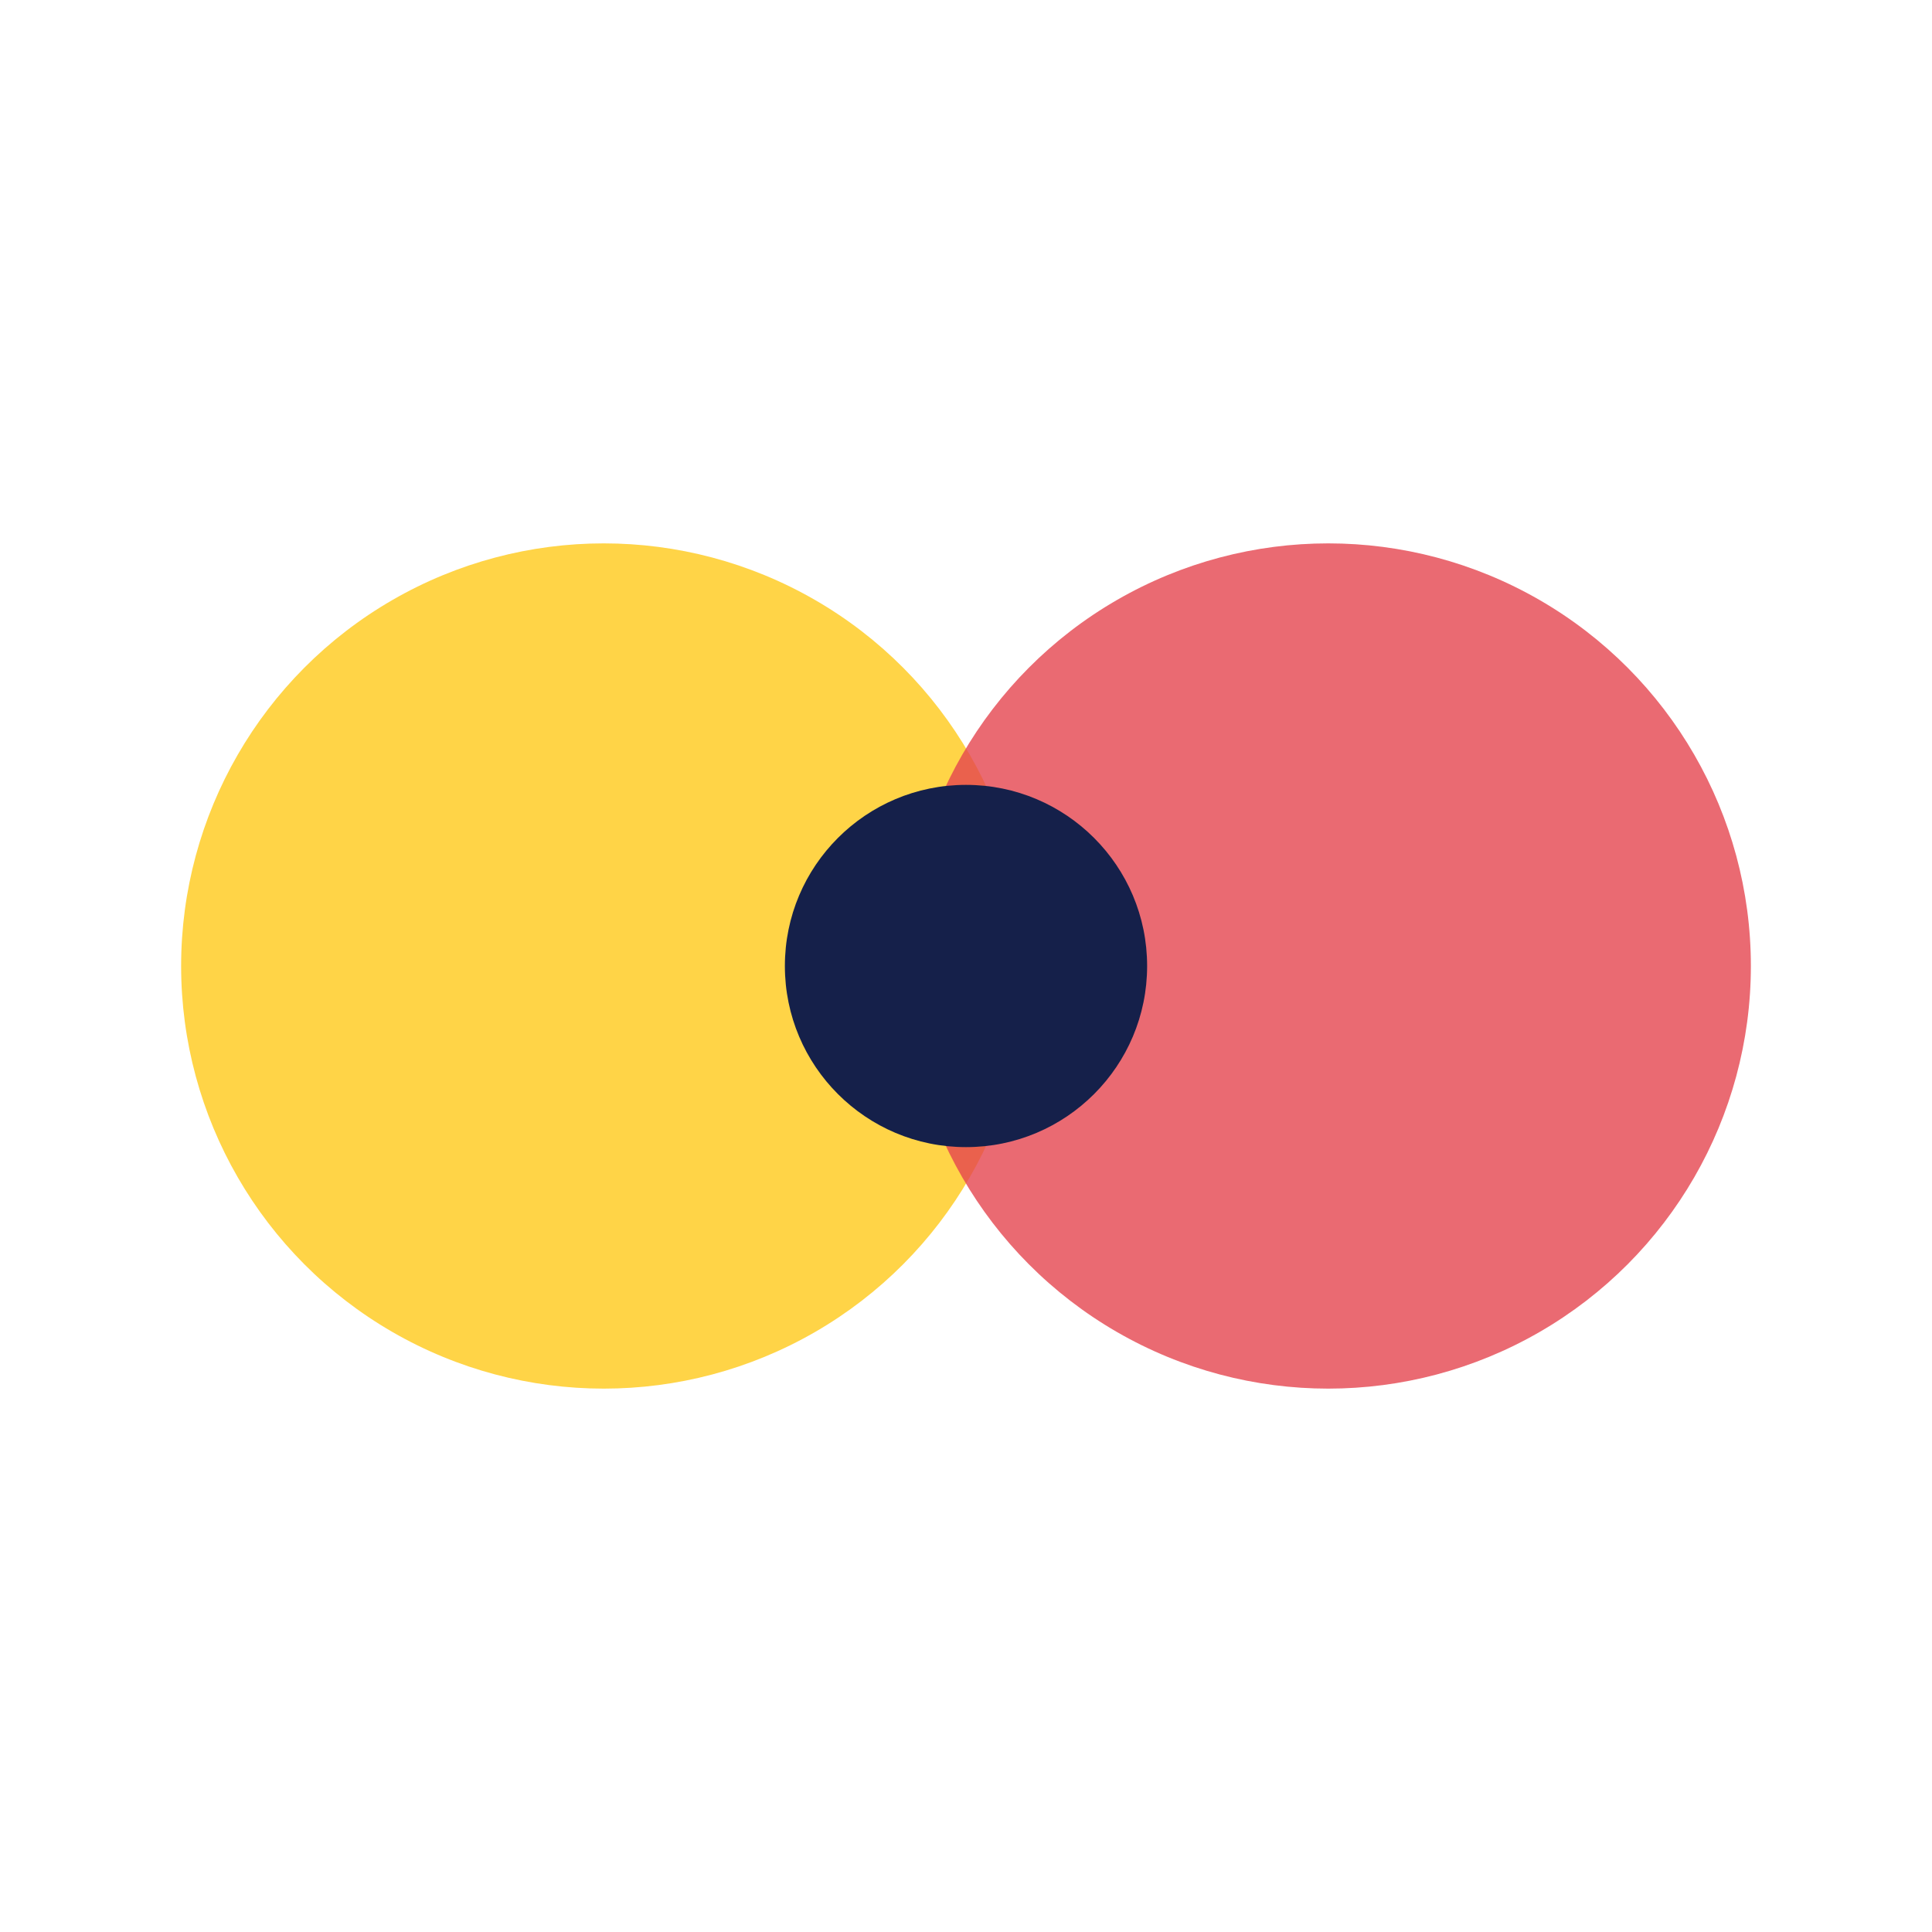 <?xml version="1.0" encoding="UTF-8"?>
<svg xmlns="http://www.w3.org/2000/svg" width="32" height="32" viewBox="0 0 32 32"><circle cx="10" cy="16" r="7" fill="#FFD447"/><circle cx="22" cy="16" r="7" fill="#E5454F" fill-opacity=".8"/><circle cx="16" cy="16" r="3" fill="#15204A"/></svg>